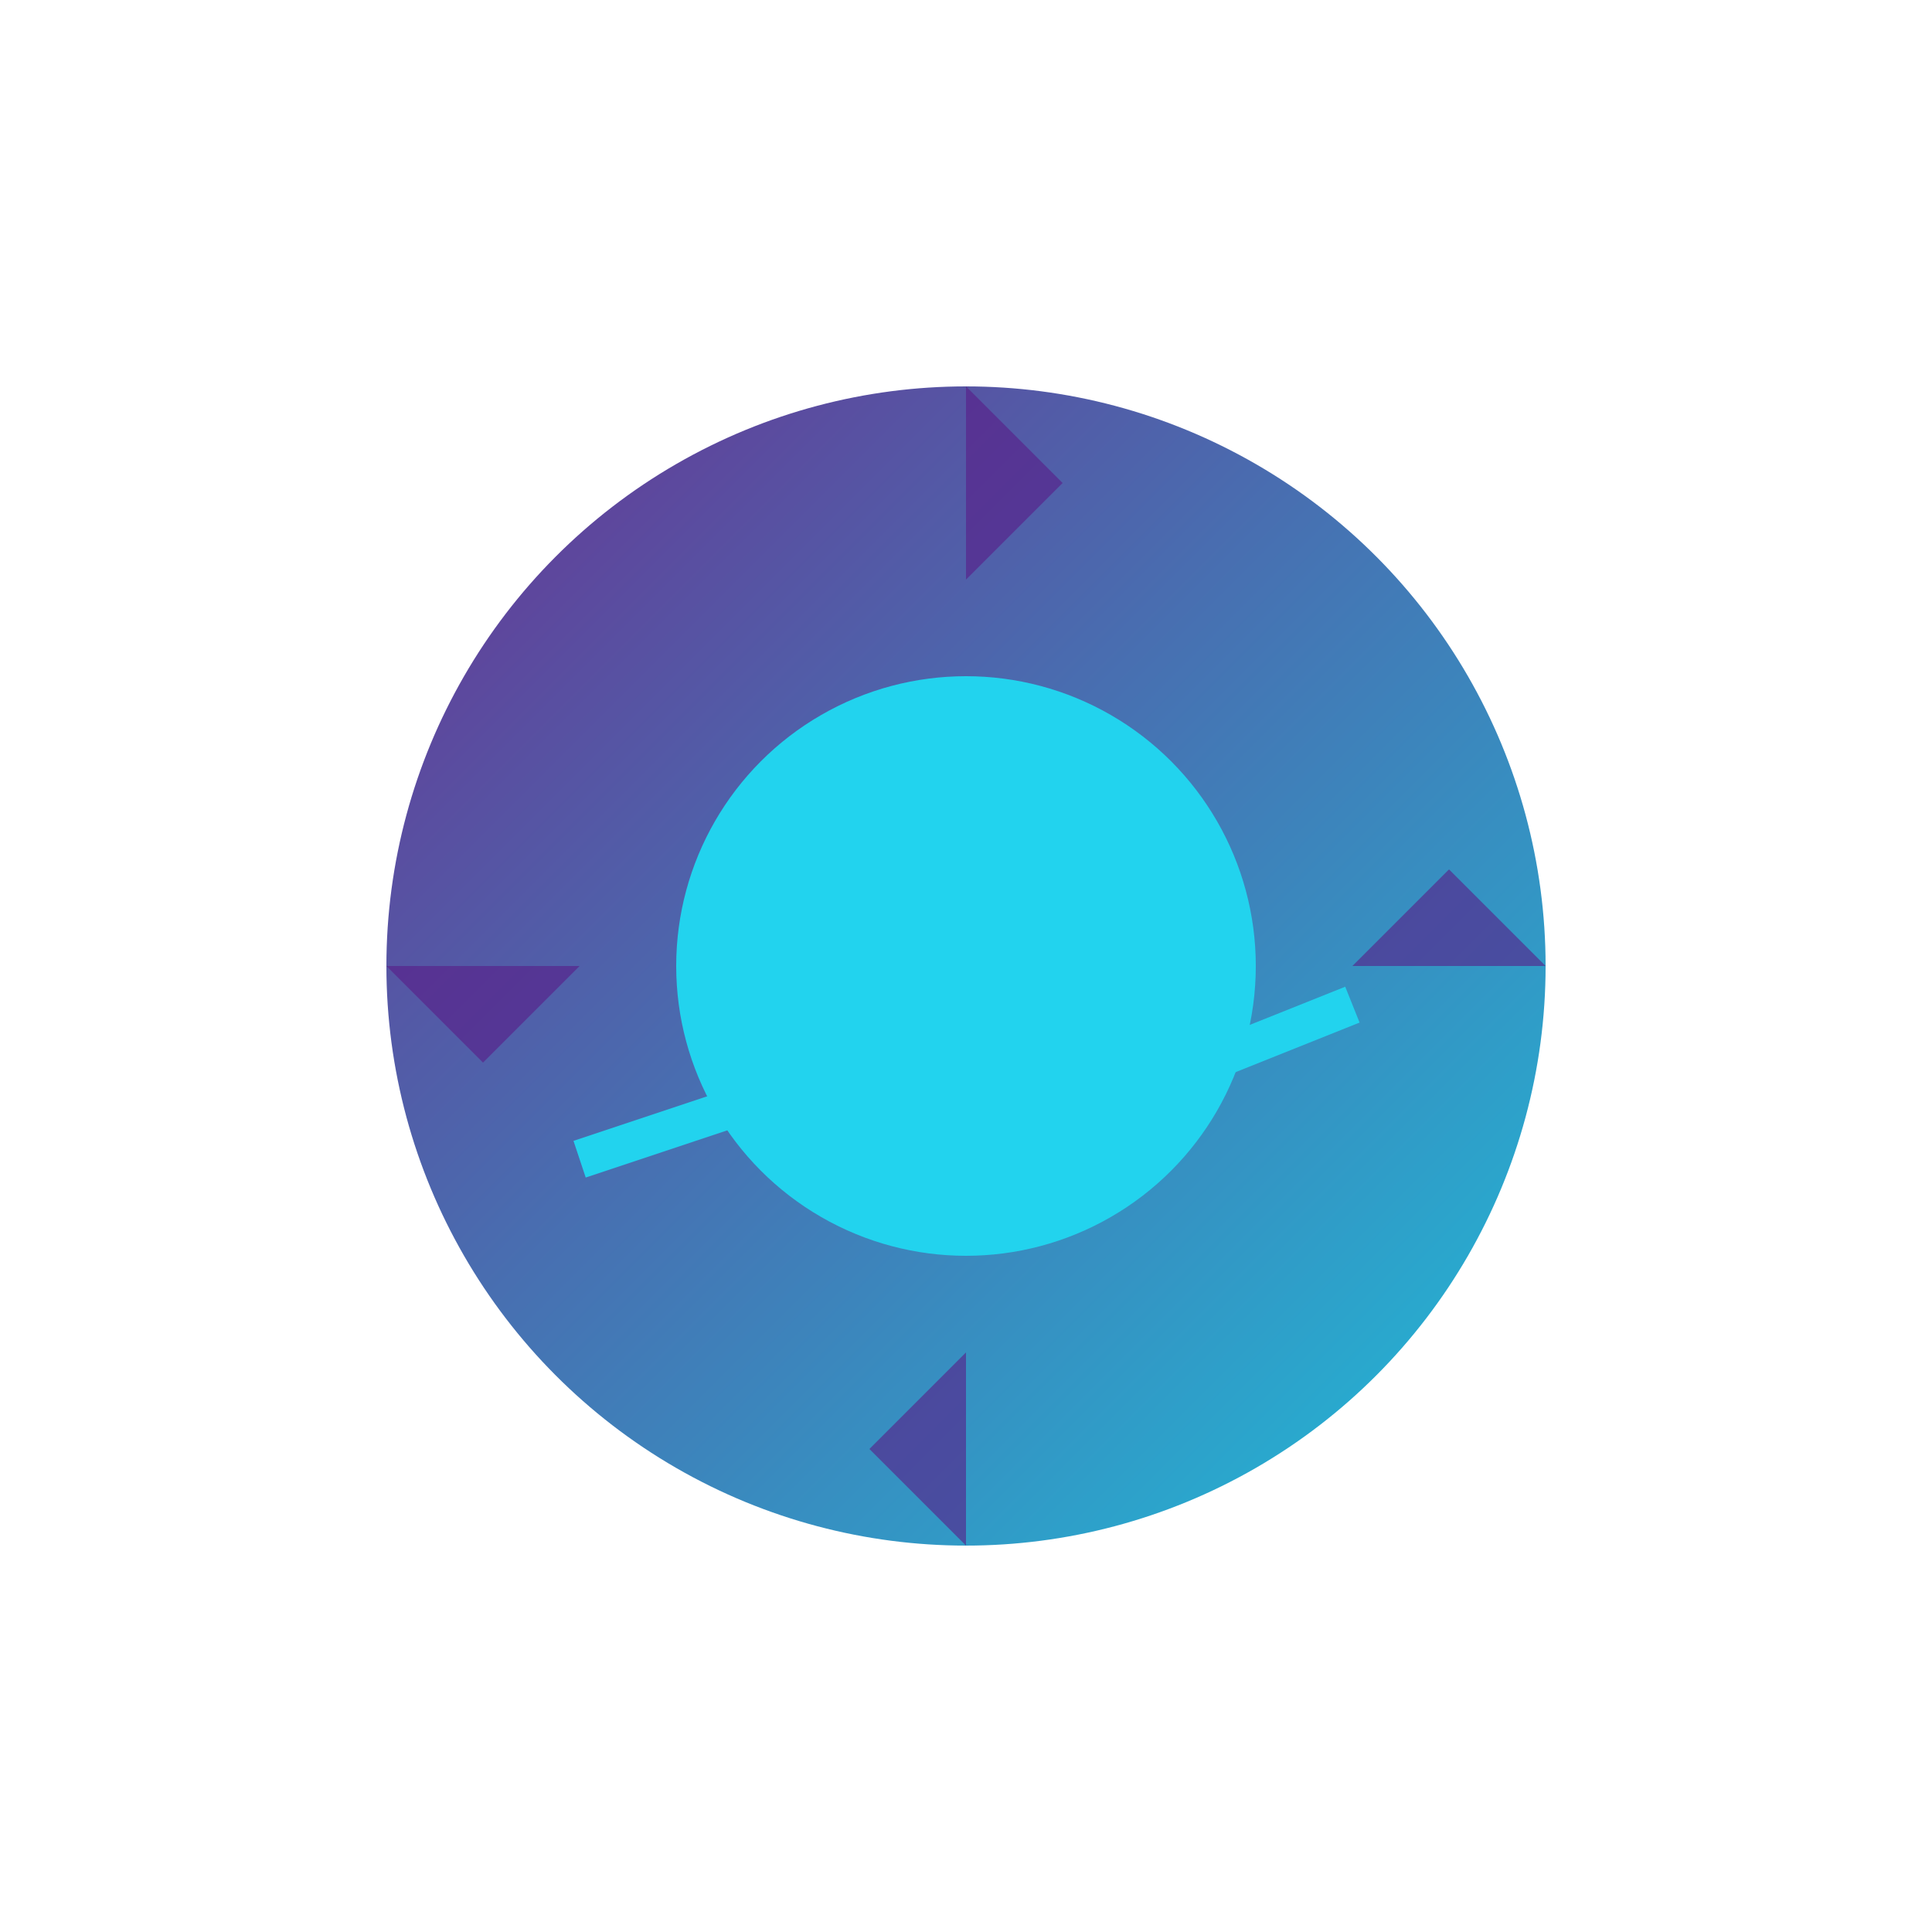 <svg xmlns="http://www.w3.org/2000/svg" viewBox="0 0 100 100">
  <defs>
    <linearGradient id="grad1" x1="0%" y1="0%" x2="100%" y2="100%">
      <stop offset="0%" style="stop-color:#581c87;stop-opacity:1" />
      <stop offset="100%" style="stop-color:#06b6d4;stop-opacity:1" />
    </linearGradient>
  </defs>
  <!-- Camera aperture -->
  <circle cx="50" cy="50" r="30" fill="url(#grad1)" opacity="0.9"/>
  <circle cx="50" cy="50" r="15" fill="#22d3ee"/>
  <!-- Aperture blades -->
  <path d="M 50 20 L 55 25 L 50 30 Z" fill="#581c87" opacity="0.6"/>
  <path d="M 80 50 L 75 45 L 70 50 Z" fill="#581c87" opacity="0.6"/>
  <path d="M 50 80 L 45 75 L 50 70 Z" fill="#581c87" opacity="0.6"/>
  <path d="M 20 50 L 25 55 L 30 50 Z" fill="#581c87" opacity="0.6"/>
  <!-- Line graph overlay -->
  <path d="M 30 60 L 45 55 L 55 58 L 70 52" stroke="#22d3ee" stroke-width="2" fill="none"/>
</svg>

